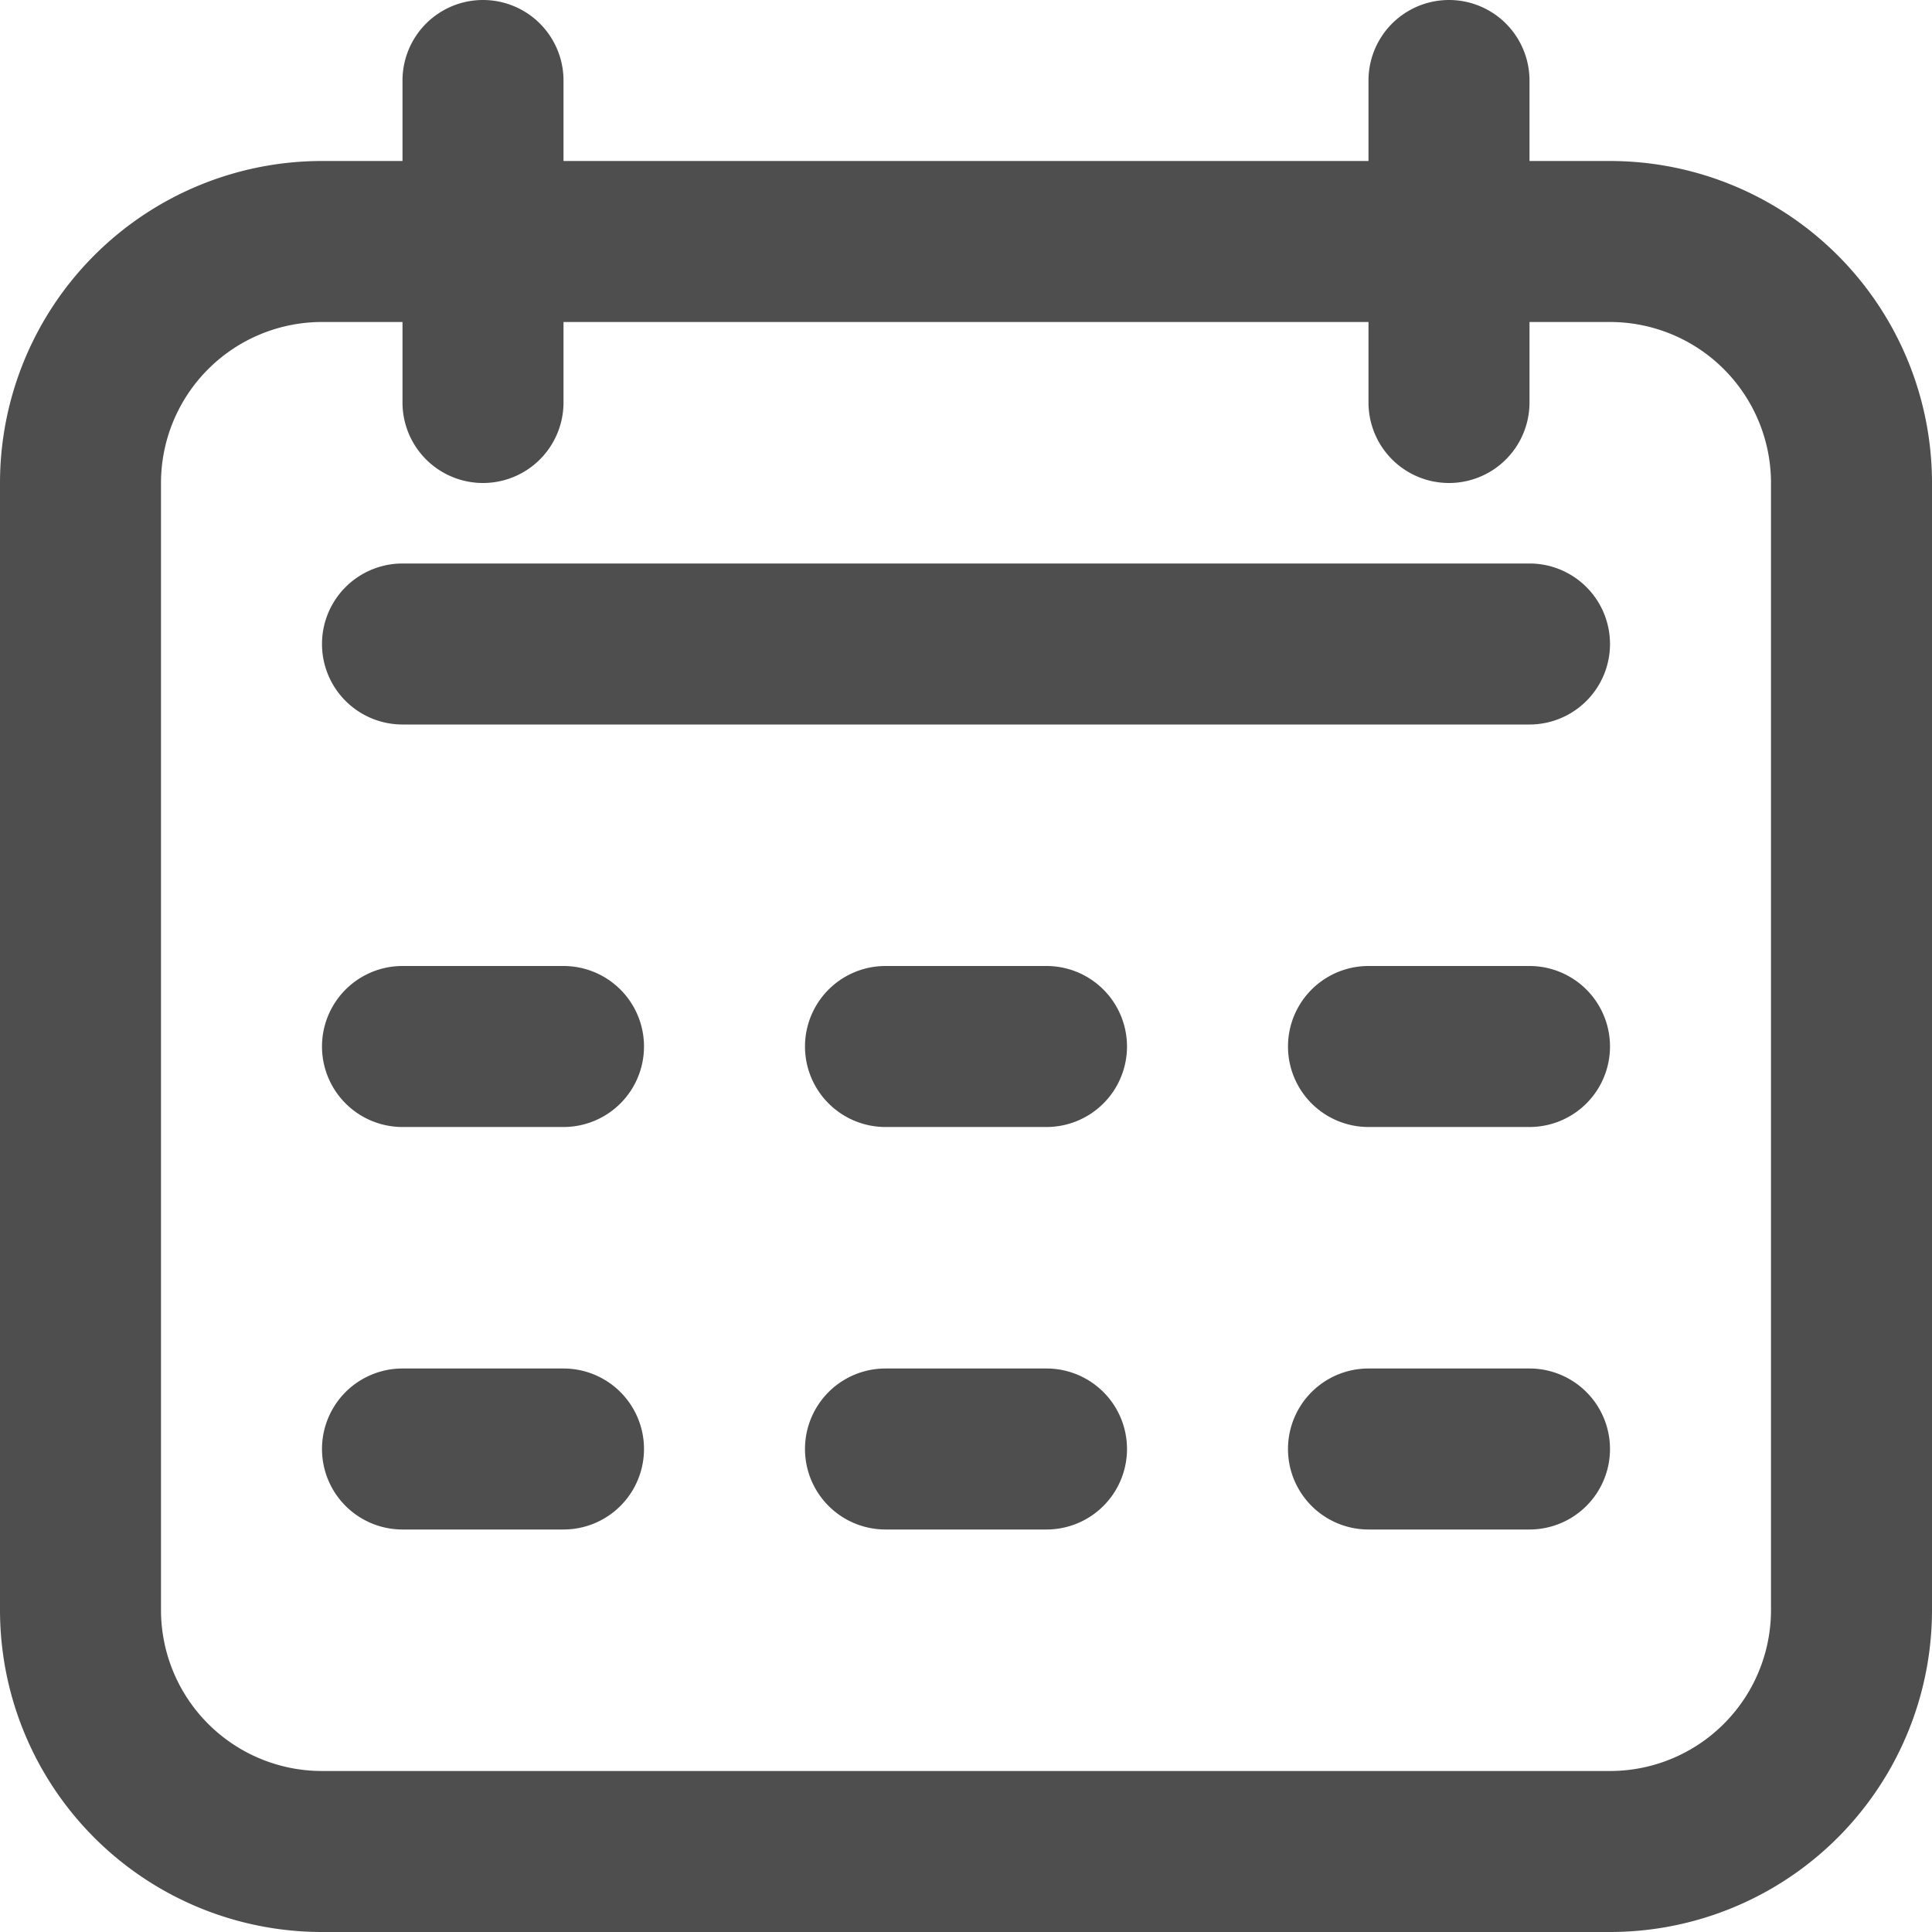 <svg id="Icons" viewBox="0 0 24 24" xmlns="http://www.w3.org/2000/svg"><defs><style>.cls-1{fill:#232323;}</style></defs><path d="M20,2H19V1a1,1,0,0,0-2,0V2H7V1A1,1,0,0,0,5,1V2H4A4,4,0,0,0,0,6V20a4,4,0,0,0,4,4H20a4,4,0,0,0,4-4V6A4,4,0,0,0,20,2Zm2,18a2,2,0,0,1-2,2H4a2,2,0,0,1-2-2V6A2,2,0,0,1,4,4H5V5A1,1,0,0,0,7,5V4H17V5a1,1,0,0,0,2,0V4h1a2,2,0,0,1,2,2Z" fill="#4e4e4e" opacity="1" original-fill="#db060d"></path><path d="M19,7H5A1,1,0,0,0,5,9H19a1,1,0,0,0,0-2Z" fill="#4e4e4e" opacity="1" original-fill="#db060d"></path><path d="M7,12H5a1,1,0,0,0,0,2H7a1,1,0,0,0,0-2Z" fill="#4e4e4e" opacity="1" original-fill="#db060d"></path><path d="M7,17H5a1,1,0,0,0,0,2H7a1,1,0,0,0,0-2Z" fill="#4e4e4e" opacity="1" original-fill="#db060d"></path><path d="M13,12H11a1,1,0,0,0,0,2h2a1,1,0,0,0,0-2Z" fill="#4e4e4e" opacity="1" original-fill="#db060d"></path><path d="M13,17H11a1,1,0,0,0,0,2h2a1,1,0,0,0,0-2Z" fill="#4e4e4e" opacity="1" original-fill="#db060d"></path><path d="M19,12H17a1,1,0,0,0,0,2h2a1,1,0,0,0,0-2Z" fill="#4e4e4e" opacity="1" original-fill="#db060d"></path><path d="M19,17H17a1,1,0,0,0,0,2h2a1,1,0,0,0,0-2Z" fill="#4e4e4e" opacity="1" original-fill="#db060d"></path></svg>